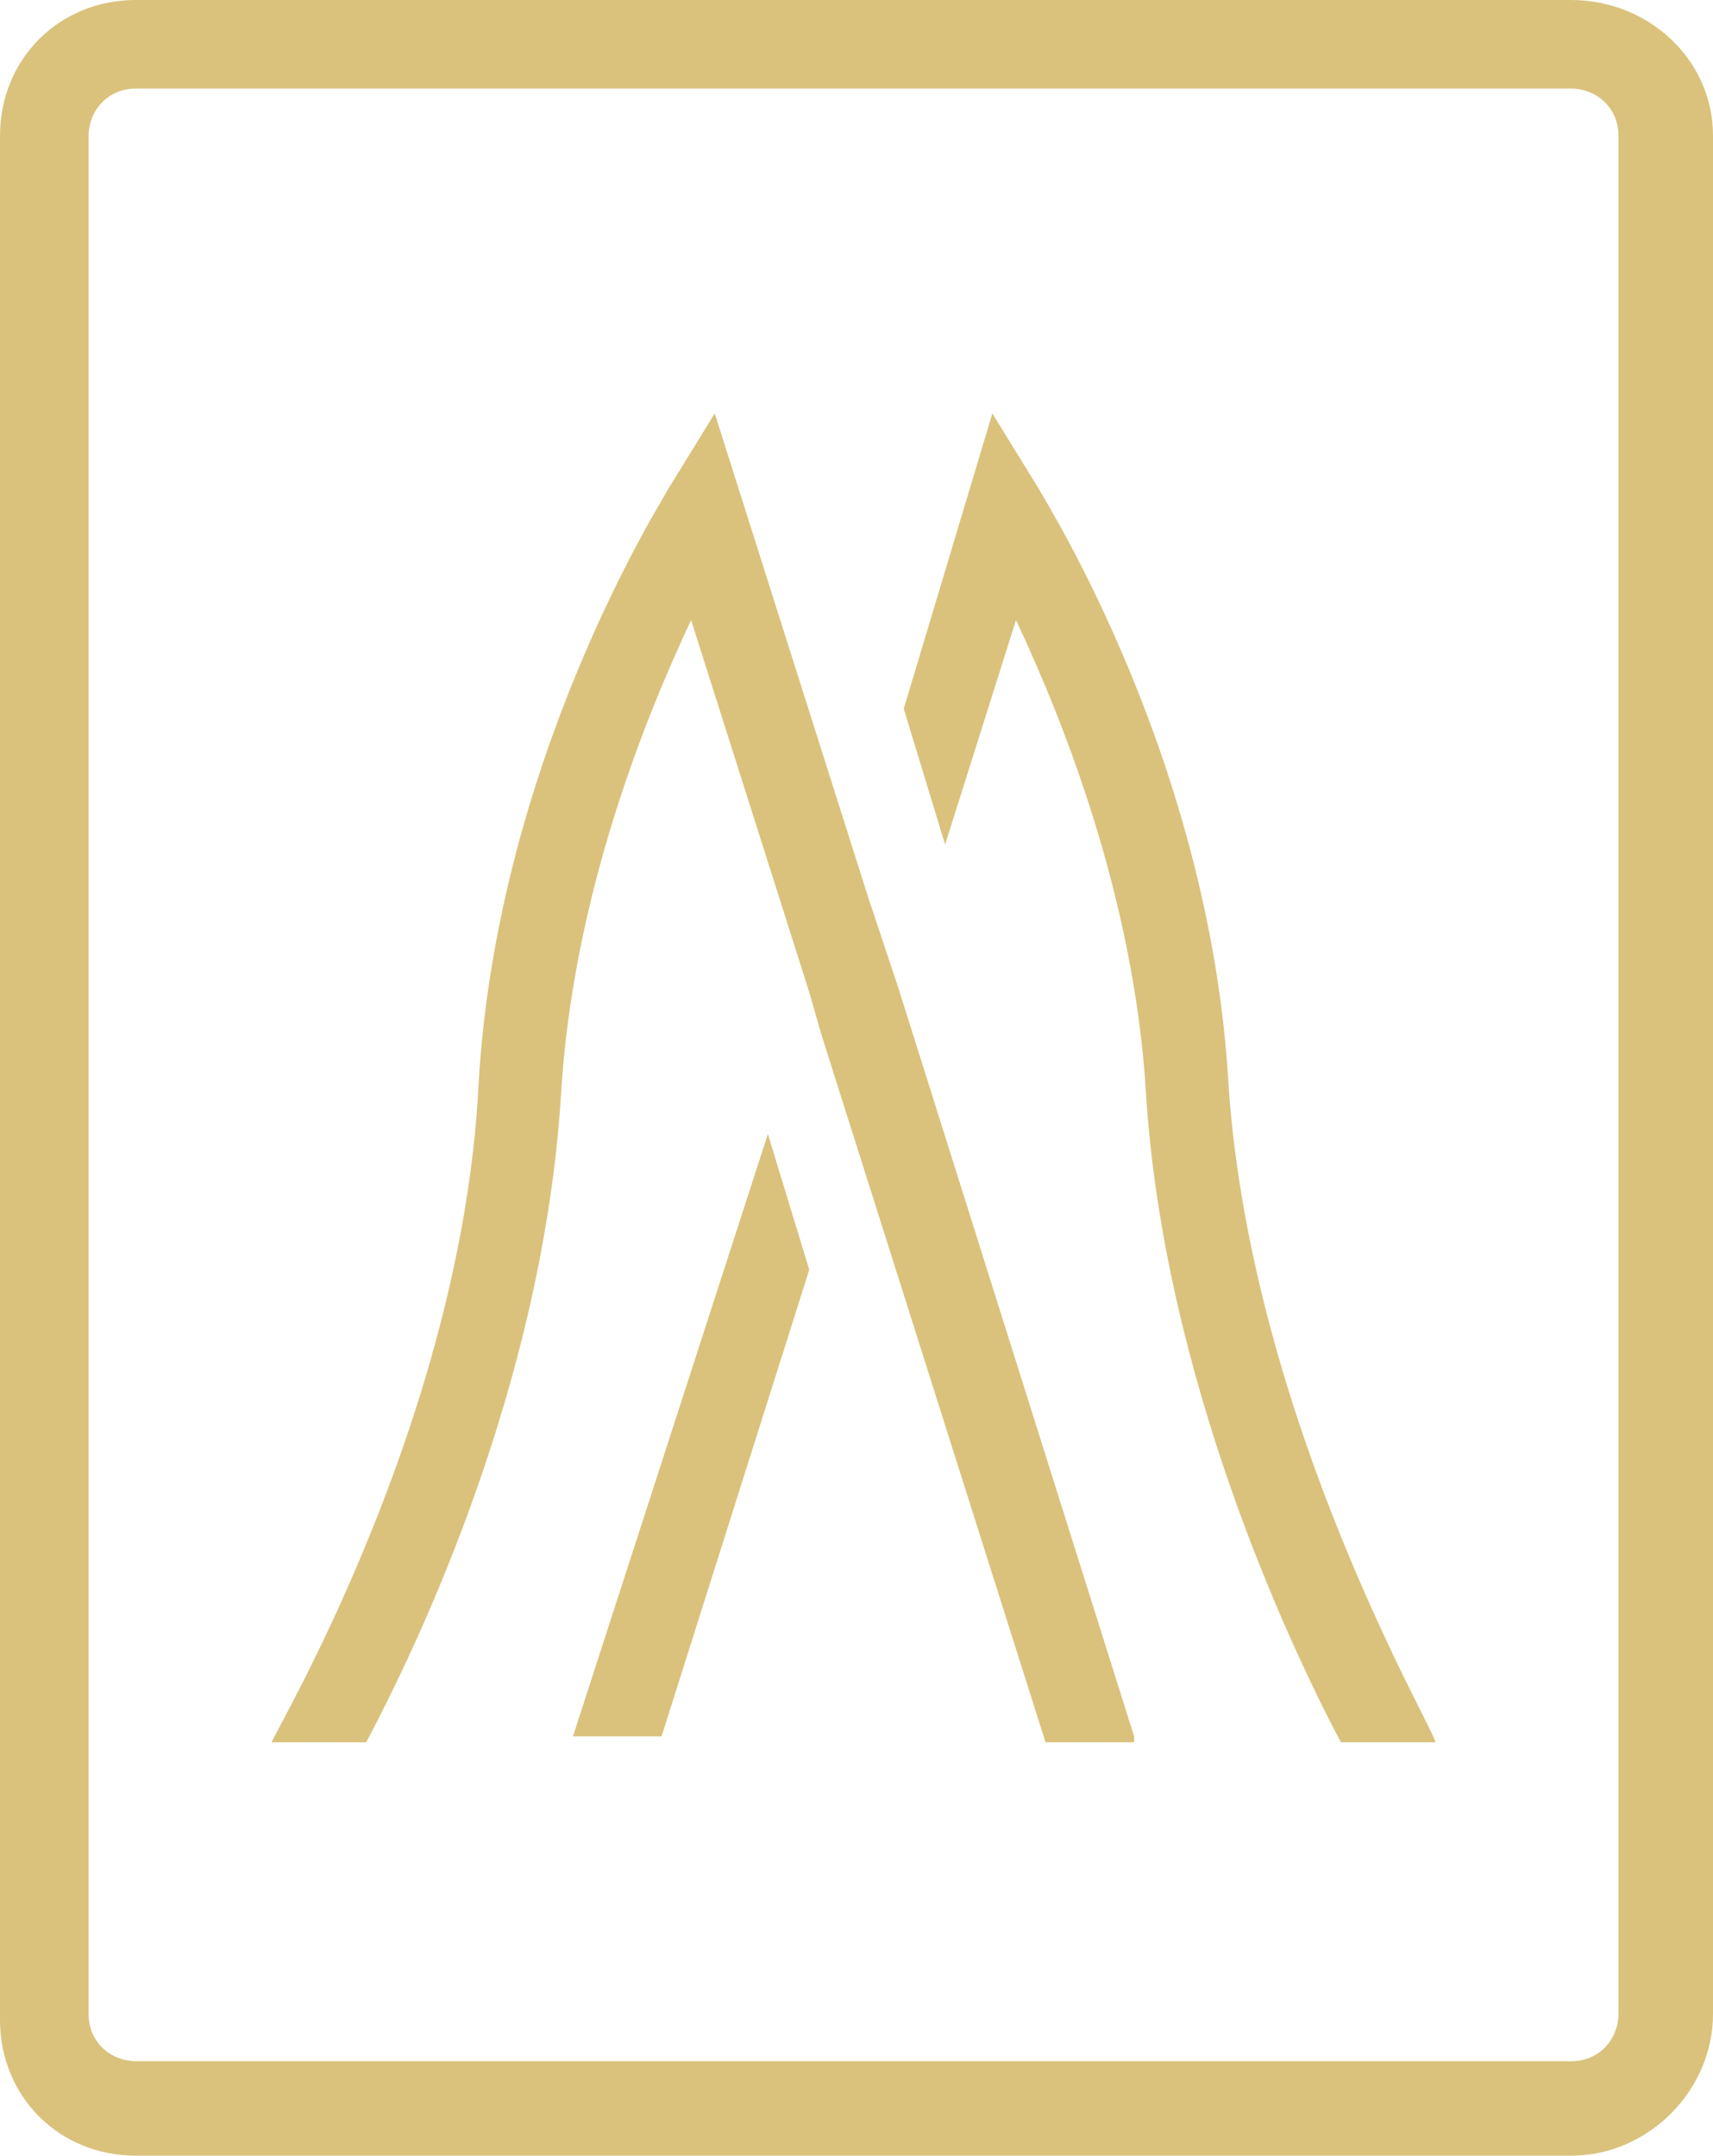 <?xml version="1.0" encoding="utf-8"?>
<!-- Generator: Adobe Illustrator 21.1.0, SVG Export Plug-In . SVG Version: 6.00 Build 0)  -->
<svg version="1.1" id="Layer_1" xmlns="http://www.w3.org/2000/svg" xmlns:xlink="http://www.w3.org/1999/xlink" x="0px" y="0px"
	 viewBox="0 0 29 36.5" style="enable-background:new 0 0 29 36.5;" xml:space="preserve">
<style type="text/css">
	.st0{fill:#DAC27D;}
</style>
<path class="st0" d="M11.9,8.7L11.9,8.7L11.9,8.7z"/>
<path class="st0" d="M17,8.7L17,8.7L17,8.7z"/>
<g>
	<polygon class="st0" points="13,19.2 9.7,29.4 11.2,29.4 13.7,21.5 	"/>
	<g>
		<path class="st0" d="M26.6,36.5H2.3c-1.3,0-2.3-1-2.3-2.3V2.3C0,1,1,0,2.3,0h24.3C27.9,0,29,1,29,2.3v31.8
			C29,35.4,27.9,36.5,26.6,36.5z M2.3,1.5c-0.5,0-0.8,0.4-0.8,0.8v31.8c0,0.5,0.4,0.8,0.8,0.8h24.3c0.5,0,0.8-0.4,0.8-0.8V2.3
			c0-0.5-0.4-0.8-0.8-0.8H2.3z"/>
		<g>
			<path class="st0" d="M19.2,29.4l-4-12.7l0,0l-0.5-1.5L12.1,7l-0.8,1.3c-0.1,0.2-2.9,4.6-3.2,10.1c-0.3,5.7-3.5,11-3.5,11.1h1.6
				c0.9-1.7,3-6.1,3.3-11c0.2-3.3,1.4-6.3,2.2-8l2,6.3l0,0l0.2,0.7l3.8,12h1.5V29.4z"/>
			<path class="st0" d="M20.8,18.4c-0.3-5.5-3.1-9.9-3.2-10.1L16.8,7l-1.5,5l0.7,2.3l1.2-3.8c0.8,1.7,2,4.7,2.2,8
				c0.3,4.8,2.4,9.3,3.3,11h1.6C24.3,29.3,21.2,24.1,20.8,18.4z"/>
		</g>
	</g>
</g>
</svg>

